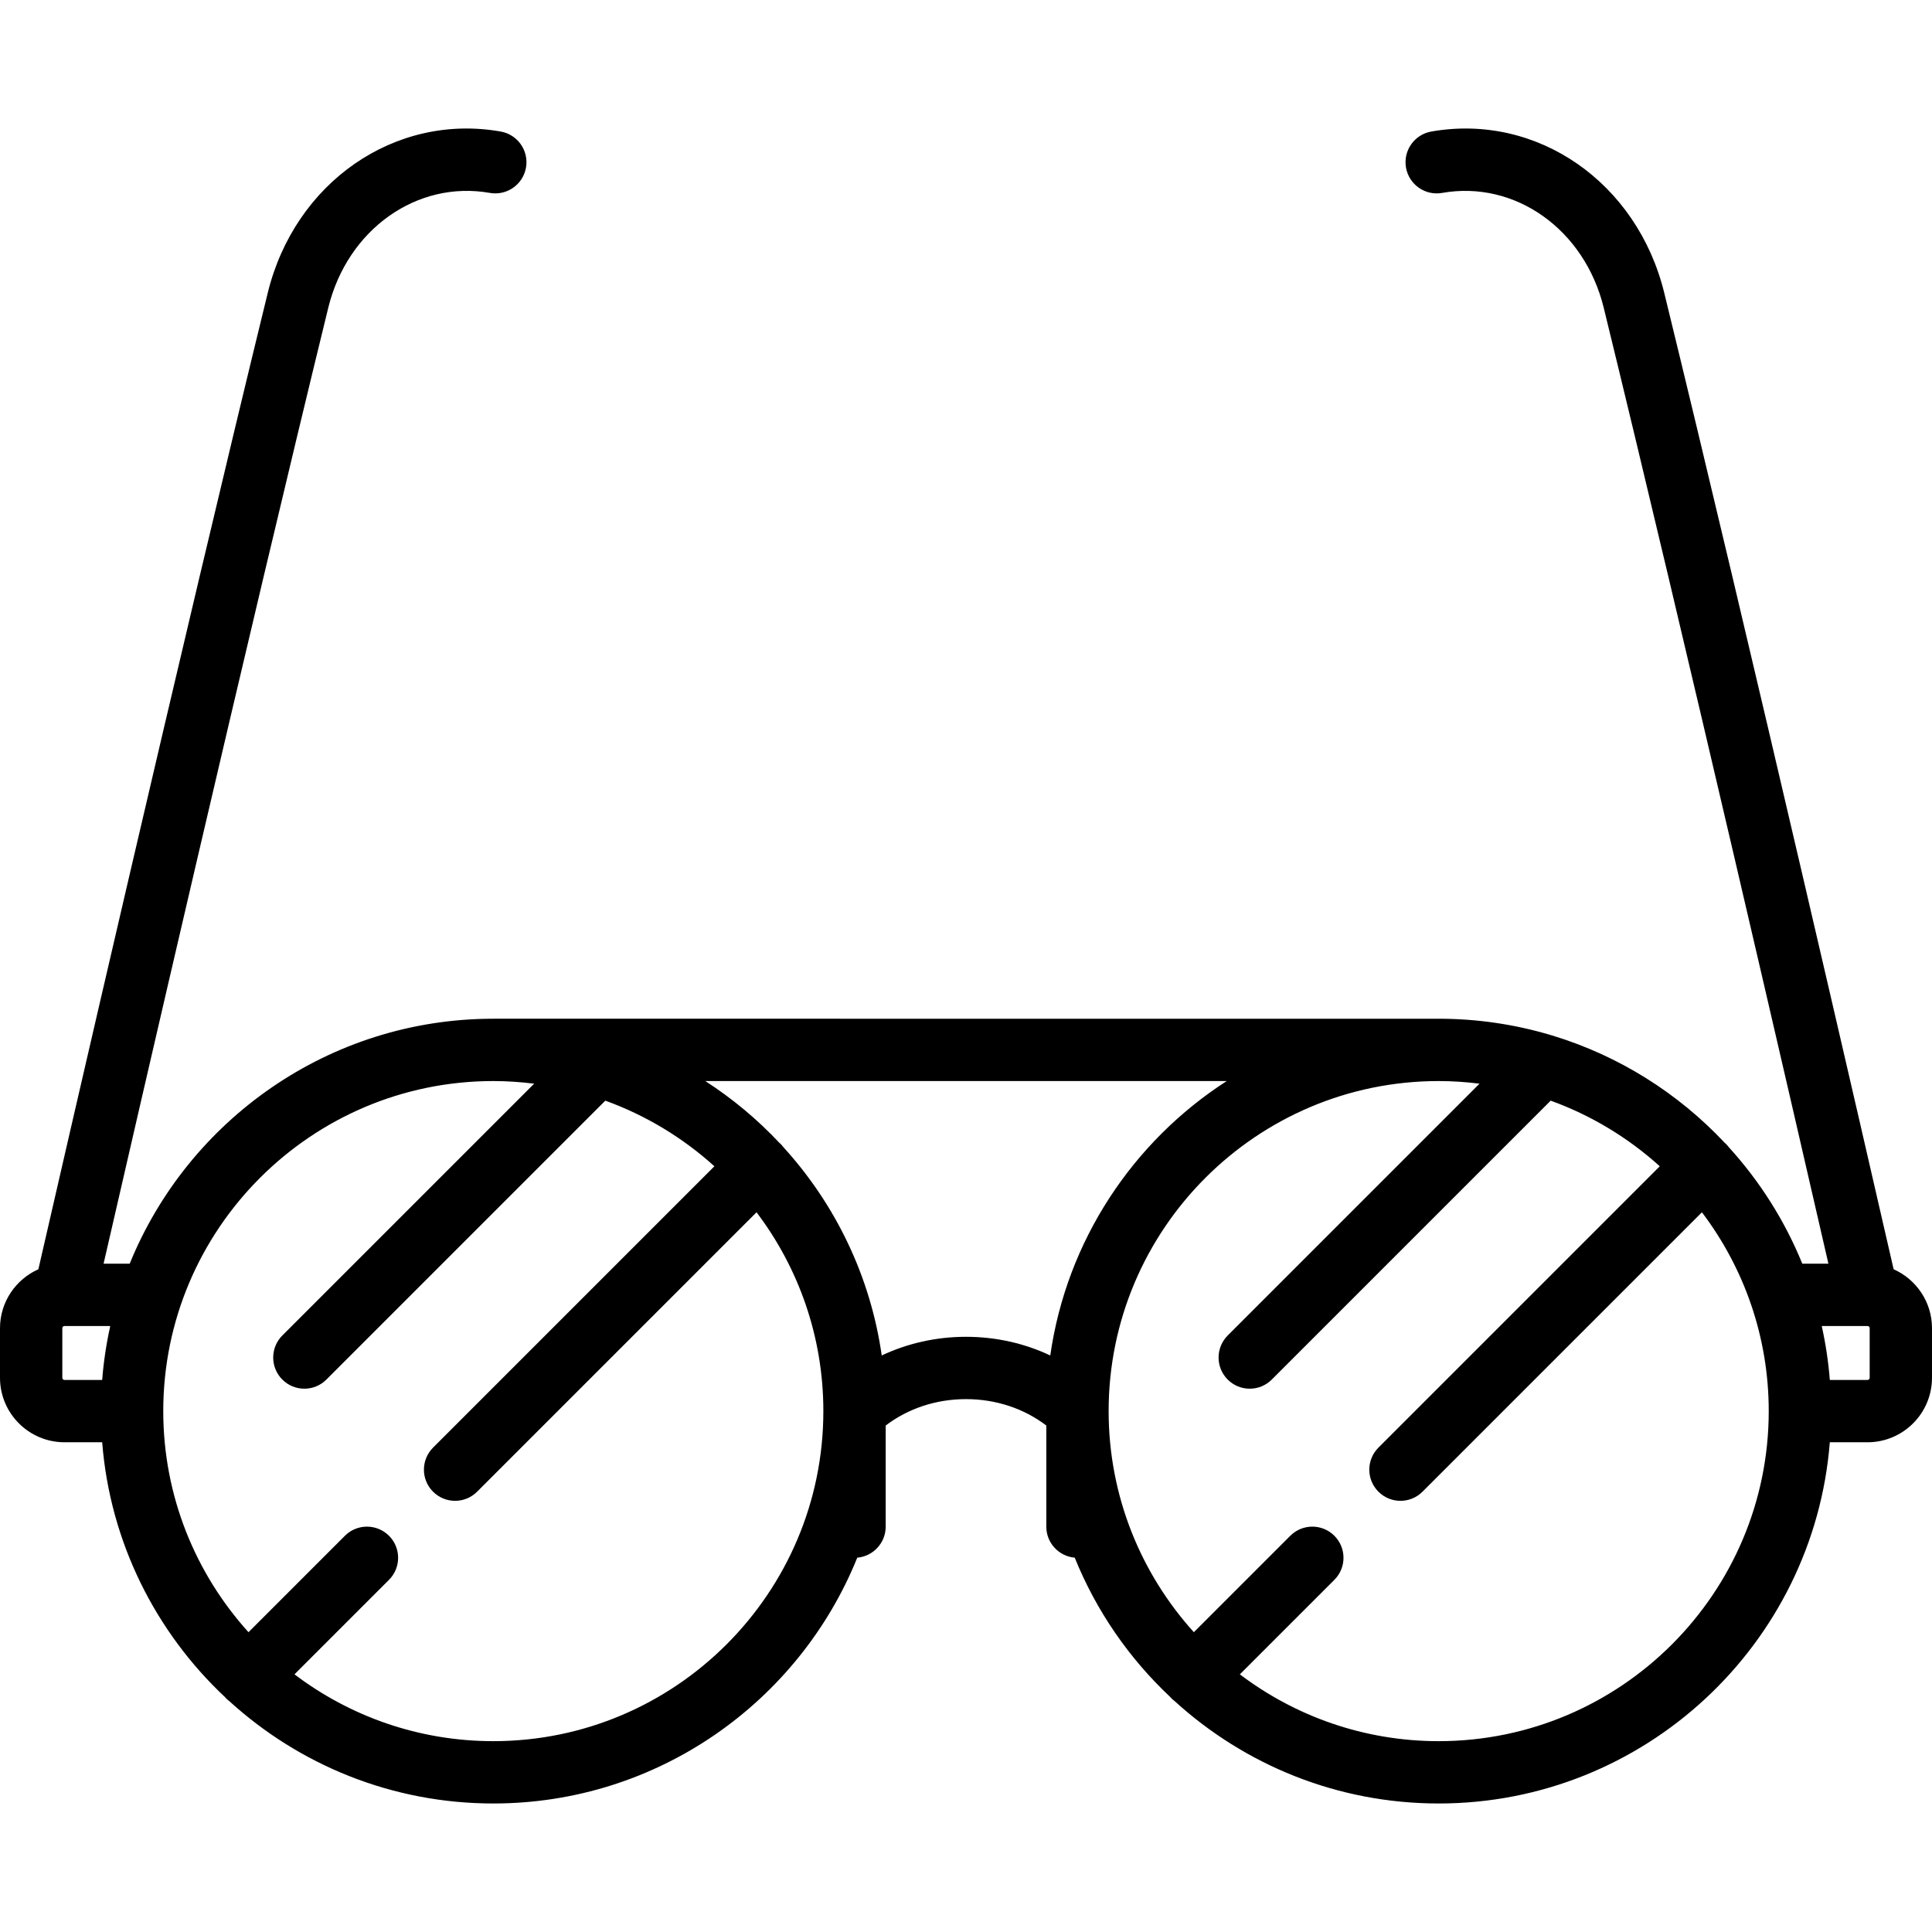 <?xml version="1.0" encoding="UTF-8" standalone="no"?><!-- icon666.com - MILLIONS OF FREE VECTOR ICONS --><svg width="1024" height="1024" version="1.1" id="Capa_1" xmlns="http://www.w3.org/2000/svg" xmlns:xlink="http://www.w3.org/1999/xlink" x="0px" y="0px" viewBox="0 0 465 465" style="enable-background:new 0 0 465 465;" xml:space="preserve"><path d="M455.765,305.491c-5.785-25.24-34.797-151.542-55.202-234.975c-6.515-26.641-30.623-43.344-56.077-38.857 c-4.08,0.72-6.803,4.609-6.084,8.688c0.719,4.08,4.61,6.805,8.688,6.084c17.566-3.1,34.29,8.788,38.902,27.648 c19.329,79.035,46.403,196.631,54.076,230.07h-6.286c-4.227-10.387-10.245-19.861-17.679-28.028 c-0.203-0.266-0.418-0.526-0.661-0.769c-0.11-0.11-0.228-0.208-0.344-0.311c-11.191-11.919-25.431-20.938-41.464-25.802 c-0.192-0.066-0.386-0.124-0.582-0.173c-8.495-2.517-17.484-3.875-26.784-3.875H118.732c-39.53,0-73.46,24.417-87.515,58.958h-6.286 c7.673-33.439,34.746-151.035,54.076-230.07c4.612-18.86,21.336-30.745,38.902-27.648c4.075,0.718,7.969-2.004,8.688-6.084 c0.719-4.079-2.004-7.969-6.084-8.688c-25.453-4.486-49.562,12.216-56.077,38.857C44.032,153.949,15.019,280.251,9.235,305.491 C3.802,307.908,0,313.348,0,319.668v11.943c0,8.557,6.961,15.519,15.519,15.519h9.073c1.903,24.108,12.901,45.695,29.552,61.33 c0.102,0.115,0.2,0.233,0.311,0.344c0.243,0.243,0.503,0.458,0.768,0.661c16.785,15.278,39.078,24.604,63.509,24.604 c39.609,0,73.595-24.513,87.599-59.164c3.832-0.335,6.84-3.547,6.84-7.467v-24.339c5.407-4.115,12.159-6.353,19.329-6.353 s13.922,2.239,19.329,6.353v24.339c0,3.919,3.007,7.132,6.84,7.467c5.179,12.815,13.09,24.241,23.01,33.555 c0.102,0.115,0.2,0.233,0.311,0.344c0.243,0.243,0.503,0.458,0.768,0.661c16.785,15.278,39.078,24.604,63.509,24.604 c49.549,0,90.306-38.358,94.141-86.938h9.073c8.557,0,15.519-6.961,15.519-15.519v-11.943 C465,313.348,461.198,307.908,455.765,305.491z M24.592,332.129h-9.073c-0.286,0-0.519-0.232-0.519-0.519v-11.943 c0-0.285,0.23-0.516,0.514-0.518c0.004,0,0.007,0.001,0.011,0.001c0.006,0,0.011-0.001,0.017-0.001h10.995 C25.599,323.378,24.94,327.71,24.592,332.129z M118.732,419.068c-17.957,0-34.535-5.996-47.855-16.082l22.747-22.747 c2.929-2.929,2.929-7.678,0-10.606c-2.929-2.929-7.678-2.929-10.606,0l-23.211,23.211c-12.741-14.095-20.514-32.763-20.514-53.214 c0-43.803,35.636-79.438,79.438-79.438c3.331,0,6.608,0.23,9.832,0.63l-60.611,60.611c-2.929,2.929-2.929,7.678,0,10.606 c1.464,1.464,3.384,2.197,5.303,2.197s3.839-0.732,5.303-2.197l67.131-67.131c9.785,3.541,18.681,8.949,26.256,15.796 l-67.716,67.716c-2.929,2.929-2.929,7.678,0,10.606c1.464,1.464,3.384,2.197,5.303,2.197s3.839-0.732,5.303-2.197l67.252-67.251 c10.085,13.319,16.081,29.898,16.081,47.854C198.171,383.432,162.535,419.068,118.732,419.068z M252.783,326.239 c-6.214-2.931-13.116-4.493-20.283-4.493s-14.069,1.562-20.283,4.493c-2.729-19.143-11.214-36.456-23.649-50.118 c-0.203-0.266-0.418-0.526-0.661-0.769c-0.11-0.11-0.228-0.208-0.344-0.311c-5.299-5.643-11.279-10.64-17.812-14.85h125.498 C272.712,274.716,256.729,298.563,252.783,326.239z M346.268,419.068c-17.957,0-34.535-5.996-47.855-16.082l22.747-22.747 c2.929-2.929,2.929-7.678,0-10.606c-2.929-2.929-7.678-2.929-10.606,0l-23.211,23.211c-12.741-14.095-20.514-32.763-20.514-53.214 c0-43.803,35.636-79.438,79.438-79.438c3.331,0,6.608,0.23,9.832,0.63l-60.611,60.611c-2.929,2.929-2.929,7.678,0,10.606 c1.464,1.464,3.384,2.197,5.303,2.197s3.839-0.732,5.303-2.197l67.131-67.131c9.785,3.541,18.681,8.949,26.256,15.796 l-67.716,67.716c-2.929,2.929-2.929,7.678,0,10.606c1.464,1.464,3.384,2.197,5.303,2.197s3.839-0.732,5.303-2.197l67.252-67.251 c10.085,13.319,16.081,29.898,16.081,47.854C425.706,383.432,390.07,419.068,346.268,419.068z M450,331.611 c0,0.286-0.232,0.519-0.519,0.519h-9.073c-0.349-4.419-1.007-8.752-1.946-12.98h10.995c0.006,0,0.011,0.001,0.017,0.001 c0.004,0,0.007-0.001,0.011-0.001c0.284,0.002,0.514,0.234,0.514,0.518V331.611z"/></svg>